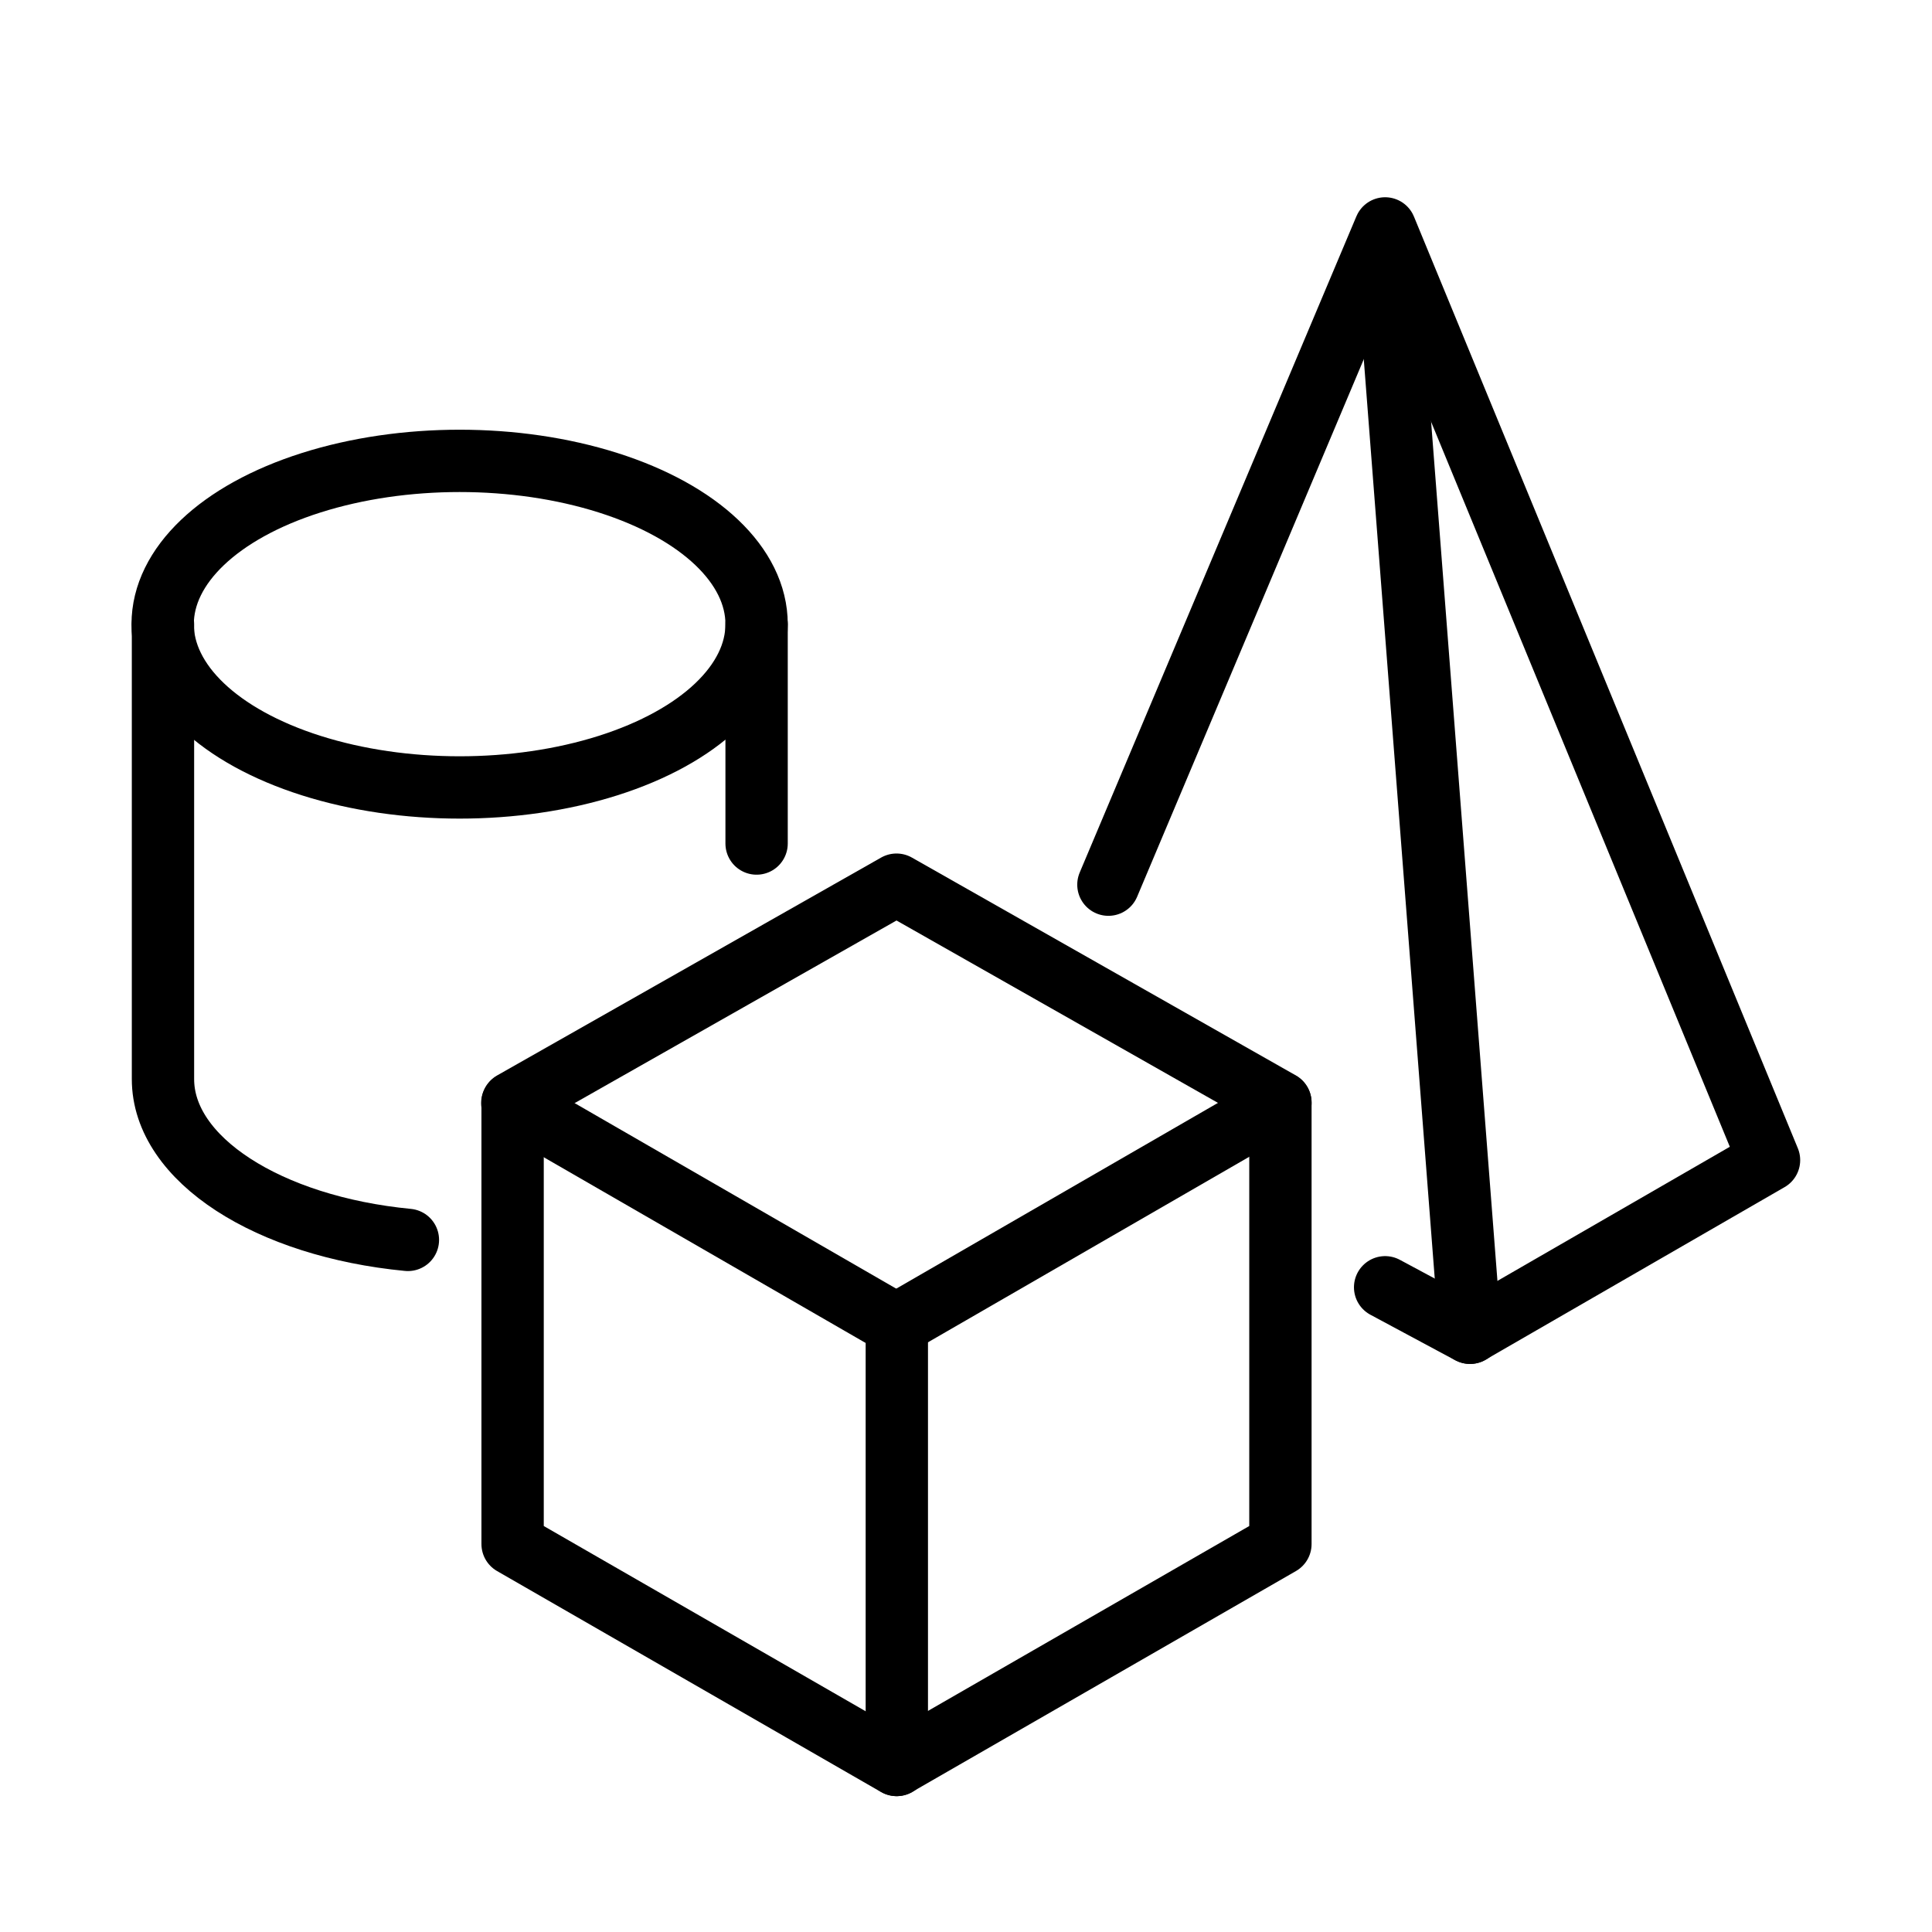 <?xml version="1.0" encoding="utf-8"?>
<svg xmlns="http://www.w3.org/2000/svg" version="1.1" viewBox="0 0 62 62">
  <defs>
    <style>
      .cls-1 {
        fill: none;
        stroke-linecap: round;
        stroke-linejoin: round;
        stroke-width: 2px;
      }

      .cls-1, .cls-2 {
        stroke: #000;
      }

      .cls-2 {
        fill-rule: evenodd;
        stroke-miterlimit: 10;
        stroke-width: .75px;
      }
    </style>
  </defs>
  
  <g>
    <g id="Layer_1">
      <g>
        <path class="cls-1" d="M-141.29,31.19v13.94c0,1.09.88,1.97,1.97,1.97h20.64c1.09,0,1.97-.88,1.97-1.97v-5.73"/>
        <path class="cls-1" d="M-116.71,35.3v-14.16c0-.55-.22-1.08-.61-1.47l-5.03-5.03c-.39-.39-.92-.61-1.47-.61h-15.5c-1.09,0-1.97.88-1.97,1.97v11.19"/>
        <path class="cls-1" d="M-116.9,20.28h-4.68c-.76,0-1.38-.62-1.38-1.38v-1.66"/>
        <path class="cls-1" d="M-121.75,28.93l-7.79,7.79c-.58.58-1.52.58-2.1,0l-3.87-3.87,2.12-2.12,2.8,2.8h0l6.72-6.72,2.12,2.12Z"/>
        <g>
          <g>
            <circle class="cls-1" cx="-151.41" cy="45.49" r="2.49"/>
            <circle class="cls-1" cx="-155.56" cy="31.19" r="2.49"/>
            <circle class="cls-1" cx="-151.41" cy="16.89" r="2.49" transform="translate(-109.08 -129.46) rotate(-67.5)"/>
            <line class="cls-1" x1="-150.17" y1="31.19" x2="-139.25" y2="31.19"/>
            <path class="cls-1" d="M-147.58,41.26l.85-.85c.65-.65,1.52-1.01,2.43-1.01h.16"/>
            <path class="cls-1" d="M-147.58,21.12l.85.85c.65.65,1.52,1.01,2.43,1.01h3.01"/>
          </g>
          <g>
            <circle class="cls-1" cx="-106.59" cy="45.49" r="2.49"/>
            <circle class="cls-1" cx="-102.44" cy="31.19" r="2.49" transform="translate(-6.32 -16.01) rotate(-9.22)"/>
            <circle class="cls-1" cx="-106.59" cy="16.89" r="2.49"/>
            <line class="cls-1" x1="-107.82" y1="31.19" x2="-116.71" y2="31.19"/>
            <path class="cls-1" d="M-110.42,41.26l-.85-.85c-.65-.65-1.52-1.01-2.43-1.01h-7.11"/>
            <path class="cls-1" d="M-110.42,21.12l-.85.85c-.65.65-1.52,1.01-2.43,1.01h-.38"/>
          </g>
        </g>
      </g>
      <g>
        <path class="cls-2" d="M-26.02,47.37h-3.75v-6.94c0-.11-.03-.22-.1-.31l-3.92-5.3c1.07-.97,1.74-2.37,1.74-3.92,0-2.74-2.09-5-4.76-5.27v-5.15c0-.29-.24-.53-.53-.53h-13.57v-4.5h-1.06v4.5h-13.57c-.29,0-.53.24-.53.53v5.15c-2.67.27-4.76,2.53-4.76,5.27,0,1.55.67,2.95,1.74,3.92l-3.92,5.3c-.07.09-.1.2-.1.31v6.94h-3.75c-.29,0-.53.24-.53.53v8.56c0,.29.24.53.53.53h8.56c.29,0,.53-.24.53-.53v-8.56c0-.29-.24-.53-.53-.53h-3.75v-6.76l3.82-5.16c.79.47,1.72.74,2.7.74,2.92,0,5.29-2.37,5.29-5.29,0-2.74-2.09-5-4.76-5.27v-4.62h13.04v4.62c-2.67.27-4.76,2.53-4.76,5.27s2.09,5,4.76,5.27v3.74h-6.52c-.29,0-.53.24-.53.53v6.94h-3.75c-.29,0-.53.24-.53.53v8.56c0,.29.24.53.53.53h8.56c.29,0,.53-.24.53-.53v-8.56c0-.29-.24-.53-.53-.53h-3.75v-6.41h13.03v6.41h-3.75c-.29,0-.53.24-.53.53v8.56c0,.29.24.53.53.53h8.56c.29,0,.53-.24.53-.53v-8.56c0-.29-.24-.53-.53-.53h-3.75v-6.94c0-.29-.24-.53-.53-.53h-6.52v-3.74c2.67-.27,4.76-2.53,4.76-5.27s-2.09-5-4.76-5.27v-4.62h13.04v4.62c-2.67.27-4.76,2.53-4.76,5.27,0,2.92,2.38,5.29,5.29,5.29.99,0,1.91-.27,2.7-.74l3.82,5.16v6.76h-3.75c-.29,0-.53.24-.53.53v8.56c0,.29.24.53.53.53h8.56c.29,0,.53-.24.53-.53v-8.56c0-.29-.24-.53-.53-.53h0ZM-68.84,55.93h-7.5v-7.5h7.5v7.5h0ZM-61.31,30.89c0,2.33-1.9,4.23-4.23,4.23s-4.23-1.9-4.23-4.23,1.9-4.23,4.23-4.23,4.23,1.9,4.23,4.23h0ZM-54.75,55.93h-7.5v-7.5h7.5v7.5h0ZM-40.65,55.93h-7.5v-7.5h7.5v7.5h0ZM-47.21,30.89c0,2.33-1.9,4.23-4.23,4.23s-4.23-1.9-4.23-4.23,1.9-4.23,4.23-4.23,4.23,1.9,4.23,4.23h0ZM-41.58,30.89c0-2.33,1.9-4.23,4.23-4.23s4.23,1.9,4.23,4.23-1.9,4.23-4.23,4.23-4.23-1.9-4.23-4.23h0ZM-26.55,55.93h-7.5v-7.5h7.5v7.5Z"/>
        <path class="cls-2" d="M-50.92,15.99h4.43c.29,0,.53-.24.53-.53V5.54c0-.29-.24-.53-.53-.53h-9.91c-.29,0-.53.24-.53.53v9.91c0,.29.24.53.53.53h5.49ZM-55.87,6.07h8.85v8.85h-8.85V6.07Z"/>
      </g>
      <g>
        <polyline class="cls-1" points="35.57 28.39 44.45 7.33 56.77 37.23 47.17 42.77 44.45 41.31"/>
        <line class="cls-1" x1="44.45" y1="7.41" x2="47.18" y2="42.77"/>
        <ellipse class="cls-1" cx="14.75" cy="20.03" rx="9.53" ry="5.24"/>
        <path class="cls-1" d="M13.09,39.79c-4.47-.43-7.86-2.58-7.86-5.16v-14.6"/>
        <line class="cls-1" x1="24.28" y1="20.03" x2="24.28" y2="27.07"/>
        <polygon class="cls-1" points="41.09 35.38 41.09 49.55 28.77 56.64 16.45 49.55 16.45 35.38 28.77 28.39 41.09 35.38"/>
        <line class="cls-1" x1="28.76" y1="42.51" x2="41.09" y2="35.39"/>
        <line class="cls-1" x1="28.78" y1="42.52" x2="16.44" y2="35.4"/>
        <line class="cls-1" x1="28.78" y1="42.5" x2="28.78" y2="56.64"/>
      </g>
      <g>
        <path class="cls-1" d="M-80.05,125.23v-5.49c0-1.52-1.23-2.74-2.74-2.74h-.56c-1.16,0-2.18-.74-2.58-1.83-.18-.49-.39-.98-.6-1.46-.49-1.06-.29-2.3.53-3.12l.4-.4c1.07-1.07,1.07-2.81,0-3.88l-3.88-3.88c-1.07-1.07-2.81-1.07-3.88,0l-.4.4c-.82.82-2.06,1.02-3.12.53-.48-.22-.96-.42-1.46-.6-1.09-.4-1.83-1.42-1.83-2.58v-.56c0-1.52-1.23-2.74-2.74-2.74h-5.49c-1.52,0-2.74,1.23-2.74,2.74v.56c0,1.16-.74,2.18-1.83,2.58-.49.18-.98.39-1.46.6-1.06.49-2.3.29-3.12-.53l-.4-.4c-1.07-1.07-2.81-1.07-3.88,0l-3.88,3.88c-1.07,1.07-1.07,2.81,0,3.88l.4.4c.82.82,1.02,2.06.53,3.12-.22.48-.42.96-.6,1.46-.4,1.09-1.42,1.83-2.58,1.83h-.56c-1.52,0-2.74,1.23-2.74,2.74v5.49c0,1.52,1.23,2.74,2.74,2.74h.56c1.16,0,2.18.74,2.58,1.83.18.49.39.98.6,1.46.49,1.06.29,2.3-.53,3.12l-.4.4c-1.07,1.07-1.07,2.81,0,3.88l3.88,3.88c1.07,1.07,2.81,1.07,3.88,0l.4-.4c.82-.82,2.06-1.02,3.12-.53.48.22.96.42,1.46.6,1.09.4,1.83,1.42,1.83,2.58v.56c0,1.52,1.23,2.74,2.74,2.74h5.49c1.52,0,2.74-1.23,2.74-2.74v-.56c0-1.16.74-2.18,1.83-2.58.49-.18.98-.39,1.46-.6,1.06-.49,2.3-.29,3.12.53l.4.4c1.07,1.07,2.81,1.07,3.88,0l3.88-3.88c1.07-1.07,1.07-2.81,0-3.88l-.4-.4c-.82-.82-1.02-2.06-.53-3.12.22-.48.42-.96.6-1.46.4-1.09,1.42-1.83,2.58-1.83h.56c1.52,0,2.74-1.23,2.74-2.74Z"/>
        <g>
          <circle class="cls-1" cx="-105.66" cy="122.48" r="12.8"/>
          <polyline class="cls-1" points="-110.78 122.48 -107.37 125.9 -100.54 119.07"/>
        </g>
      </g>
      <g id="_x31_">
        <path d="M38.94,114.54c-.36.3-.79.53-1.24.67-.29.09-.45.4-.36.69.07.23.28.39.53.39.06,0,.11,0,.17-.03.59-.19,1.15-.49,1.62-.88.47-.39.87-.88,1.16-1.42.04-.06.06-.12.08-.17.01-.03.02-.05.04-.07,0-.01.01-.03.02-.04.03-.06.06-.15.1-.24.23-.58.34-1.21.33-1.82-.01-.61-.14-1.21-.38-1.78,0-.01-.01-.03-.02-.04-.01-.03-.03-.06-.04-.09-.02-.05-.04-.09-.07-.14v-.02s-.04-.05-.05-.08c-.02-.05-.05-.1-.09-.16h0c-.31-.54-.72-1.01-1.21-1.38-.49-.37-1.06-.66-1.66-.82l-.11-.03s-.03,0-.04-.01l-.12-.03c-.07-.02-.13-.03-.19-.04-.02,0-.04,0-.07-.01h-.02c-.61-.09-1.23-.06-1.83.09-.6.15-1.18.42-1.67.78l-.09.07s-.02.02-.03.03l-.1.08c-.05.04-.1.08-.14.12-.02.02-.04.03-.06.05,0,0-.01.01-.02.02-.44.42-.81.93-1.07,1.49-.15.33-.27.68-.34,1.05-.03.14,0,.29.08.42.08.12.21.21.35.24.14.03.29,0,.42-.08.12-.08.21-.21.24-.35.06-.28.15-.55.26-.81.19-.42.48-.82.81-1.13,0,0,0,0,0,0,.03-.02.05-.04.07-.07.03-.03.06-.05.07-.06l.12-.09h0s0,0,0,0h0s.08-.06.08-.06c.38-.28.83-.49,1.29-.6.46-.11.93-.14,1.4-.07.03,0,.05,0,.08.01.05,0,.09.01.12.02l.13.03h0s.01,0,.01,0h0s0,0,0,0h0s.1.03.1.03c.46.12.9.34,1.27.63.38.29.69.64.93,1.05l.02.03-.02.03.03-.02s.02.05.04.07c.02.03.04.07.05.1.01.03.03.05.04.08.02.04.03.08.05.11h0s0,0,0,0h0s0,0,0,0c0,0,0,0,0,0,.19.44.29.9.29,1.37,0,.47-.08.95-.25,1.39-.03.07-.06.14-.08.2,0,0,0,0,0,0,0,0,0,0,0,0-.01.03-.03.06-.04.08-.01.03-.03.06-.04.08h-.04s.03,0,.03,0v.03c-.24.42-.54.79-.91,1.09Z"/>
        <path d="M26.89,108.83c-.06.21,0,.44.17.58.28.23.54.44.81.63.17.12.34.23.51.34.11.07.23.15.36.22h.02s0,.04,0,.04c-.01.07-.02.15-.03.22-.03.3.19.58.49.61.3.03.58-.19.61-.49.01-.12.03-.23.05-.33.06-.36-.11-.73-.43-.91-.17-.1-.33-.19-.47-.29-.15-.1-.31-.21-.46-.32-.15-.1-.29-.21-.43-.33l-.02-.02v-.02c.1-.27.21-.55.33-.81.12-.25.25-.51.4-.77v-.02s.04,0,.04,0c.18.04.36.08.54.12.34.08.7.19,1.06.32.34.12.73.01.96-.27.33-.4.73-.77,1.18-1.1.23-.17.48-.32.69-.45.31-.18.48-.53.43-.89-.05-.36-.09-.73-.11-1.1,0-.18-.01-.36-.01-.55v-.03s.02,0,.02,0c.55-.2,1.12-.34,1.68-.42h.03s.01.02.01.02c.08.16.17.33.24.49.15.32.29.66.41,1.02.12.34.44.58.81.59.52.01,1.05.09,1.6.24h.02c.07.02.15.05.23.07.05.02.1.03.14.04h.01c.13.05.25.09.36.14.34.14.73.05.97-.22.37-.4.78-.78,1.21-1.13l.02-.02h.02c.48.32.95.67,1.38,1.07l.02.02v.02c-.09.17-.16.33-.24.49-.08.17-.17.33-.26.49-.05.08-.09.16-.14.23-.05.08-.1.16-.15.24-.2.31-.18.71.04,1,.32.43.59.9.81,1.39.02.05.04.1.06.15.03.09.07.16.09.23.02.05.03.09.05.14.03.1.06.17.08.24.1.36.41.62.78.65.38.03.75.07,1.1.13.18.03.36.07.54.11h.03s0,.03,0,.03c.07.57.08,1.15.03,1.74v.03s-.03,0-.03,0c-.54.14-1.09.24-1.62.3-.36.04-.66.3-.75.65-.14.54-.34,1.05-.58,1.5l-.1.19-.12.2c-.04.07-.1.15-.15.24v.02s-.05.06-.07.08c-.2.3-.2.68,0,.98.2.29.39.6.58.94.09.16.17.32.25.48v.02s0,.02,0,.02c-.2.2-.41.4-.64.58-.03.03-.06.05-.1.08-.07.05-.12.1-.18.14l-.31.23-.14.09-.02-.02c-.14-.11-.29-.22-.43-.34-.26-.22-.54-.47-.82-.75-.26-.26-.65-.33-.98-.18-.35.16-.71.28-1.08.38-.14.04-.26.13-.34.25-.08.13-.1.28-.06.42.04.14.13.26.25.34.13.08.28.1.42.06.37-.1.74-.22,1.09-.37h.02s.02,0,.02,0c.26.25.52.49.77.69.27.23.55.44.82.62.18.12.42.13.61.02.17-.1.34-.22.49-.32,0,0,.01,0,.02-.01l.31-.23c.08-.06.15-.12.22-.18h0s.06-.05.08-.08h0c.37-.31.71-.64,1.02-.98.15-.16.19-.4.1-.6-.14-.31-.29-.62-.46-.92-.18-.32-.35-.61-.54-.89v-.02s0-.02,0-.02c.05-.08.11-.16.16-.25h0s0,0,0,0h0s.11-.18.11-.18c0,0,0-.01.01-.02l.11-.2c.26-.48.47-1.02.63-1.58v-.02s.03,0,.03,0c.67-.08,1.35-.22,2.02-.42.21-.06.37-.24.39-.46.12-.95.1-1.9-.05-2.82-.04-.22-.19-.39-.41-.45-.14-.04-.27-.07-.4-.1-.2-.04-.4-.08-.6-.12-.33-.06-.67-.1-1.03-.13h-.02s0-.02,0-.02c-.02-.05-.03-.09-.05-.14v-.02s-.03-.07-.04-.11h0c-.03-.11-.07-.2-.11-.29l.03-.02h0s-.03.01-.03.01h0c-.02-.05-.03-.1-.05-.14v-.02c-.23-.52-.51-1.01-.84-1.47v-.02s0-.02,0-.02c.02-.03.04-.07.06-.11.05-.08.1-.17.15-.26.1-.17.2-.36.29-.54.15-.29.29-.6.42-.94.08-.2.04-.44-.12-.6-.67-.68-1.43-1.26-2.24-1.72-.19-.11-.43-.09-.6.04-.55.41-1.07.87-1.54,1.37l-.02.02h-.02c-.08-.04-.15-.06-.23-.09h-.03s-.02-.02-.03-.02c-.04-.01-.09-.03-.13-.04-.1-.03-.21-.07-.31-.09-.57-.15-1.13-.24-1.68-.27h-.02s0-.02,0-.02c-.12-.34-.25-.66-.39-.96-.09-.18-.18-.37-.27-.56-.06-.12-.13-.23-.2-.36-.11-.19-.32-.3-.54-.28-.92.09-1.84.32-2.74.68-.21.08-.34.28-.35.5,0,.34,0,.68.01,1.03.02.34.05.69.1,1.03v.02s-.02.01-.02.01c-.25.15-.46.29-.64.42-.47.34-.89.73-1.26,1.14l-.02.02h-.02c-.34-.12-.67-.22-.99-.3-.2-.05-.4-.09-.61-.13-.13-.02-.26-.05-.4-.07-.22-.03-.43.06-.55.25-.26.41-.49.83-.68,1.24-.19.43-.36.87-.5,1.32Z"/>
        <path d="M17.56,128.4c.35.76.81,1.44,1.39,2.03h.01c.22.23.42.42.63.58h0c.74.6,1.61,1.06,2.51,1.33.04.01.08.02.13.04.64.18,1.3.27,1.96.27.18,0,.36,0,.54-.02.06,0,.12,0,.18-.02h.01c.05,0,.1-.01.16-.02.08,0,.17-.02.27-.04.16-.03.31-.06.42-.08h.01c.93-.21,1.83-.61,2.59-1.14.77-.54,1.45-1.24,1.96-2.03l.02-.02c.04-.06.08-.13.13-.21.03-.05.05-.09.08-.14,0,0,.01-.02.02-.03.03-.06.07-.14.12-.22.03-.05.05-.1.08-.15.08-.16.15-.32.22-.49.29-.71.46-1.49.51-2.25.01-.18.02-.35.02-.53,0-.76-.13-1.52-.38-2.26,0,0,0-.02,0-.03v-.04s-.05-.09-.07-.14c-.02-.05-.03-.09-.05-.13h0s-.01-.05-.02-.07v-.02s-.03-.05-.04-.08l-.03-.08c-.03-.08-.06-.15-.1-.22v-.03c-.42-.86-.99-1.62-1.69-2.27-.7-.64-1.54-1.14-2.43-1.47l-.19-.07s-.02,0-.03,0l-.21-.06c-.09-.03-.18-.05-.27-.08-.04-.01-.08-.02-.12-.03h-.01c-.55-.13-1.1-.2-1.65-.2-.39,0-.77.03-1.16.09-.23.04-.47.09-.7.15-.7.18-1.36.47-1.97.84l-.17.1s-.02.01-.03.02l-.19.13c-.07.04-.13.09-.2.15-.04.03-.08.06-.12.09h-.02c-.64.52-1.21,1.15-1.65,1.85-.06.1-.12.2-.18.3-.47.82-.77,1.75-.89,2.69h0c-.03.3-.06.59-.05.86h0c0,.96.17,1.9.53,2.8.04.11.09.22.14.33ZM18.12,124.56c.08-.66.29-1.33.59-1.94.02-.04.04-.08.06-.11.03-.06.07-.13.1-.19.02-.04.05-.09.07-.13.03-.06.07-.12.11-.17.33-.51.72-.96,1.18-1.35.05-.05.11-.09.16-.13.05-.03.09-.07.13-.1l.05-.04s.06-.04.07-.05l.2-.14.16-.1c.67-.41,1.45-.7,2.24-.83.34-.06.68-.08,1.03-.08.44,0,.88.06,1.31.16.04.01.09.02.13.03.07.02.14.04.19.05l.22.07.17.06c.75.27,1.45.7,2.04,1.23.59.54,1.06,1.17,1.4,1.9l.03.07s.04.09.05.12c.02.05.05.11.07.17h0c.02.06.04.11.06.16.02.06.05.13.07.19.2.62.31,1.25.31,1.88,0,.15,0,.29-.01.44-.05.78-.26,1.57-.61,2.28l-.03.07s-.03.06-.05.09c-.03.06-.06.11-.08.16-.03.05-.06.1-.09.16-.03.05-.06.1-.07.12l-.04.06c-.43.67-1,1.25-1.64,1.7-.64.45-1.39.77-2.16.95-.23.05-.48.09-.71.11h-.02c-.2.02-.4.03-.6.03-.59,0-1.19-.09-1.75-.26-.14-.04-.28-.09-.42-.14-.2-.07-.39-.16-.58-.26-.39-.2-.76-.44-1.1-.71h-.02c-.14-.12-.29-.26-.47-.44l-.06-.06c-.09-.09-.18-.19-.27-.29-.38-.44-.69-.94-.92-1.47-.03-.07-.06-.14-.09-.21-.25-.61-.39-1.25-.44-1.89-.01-.15-.01-.3-.01-.45v-.02c0-.22.02-.46.05-.71Z"/>
        <path d="M12.45,115.93c-.52.65-.97,1.33-1.35,2-.39.7-.73,1.44-1.01,2.19-.08.21-.03.46.13.62.46.47.9.88,1.34,1.26.23.2.47.39.7.57.12.09.25.19.38.28h.02s0,.04,0,.04c-.07.35-.12.68-.16.96h0c-.1.8-.11,1.6-.05,2.39v.02s-.02.01-.02.01c-.39.21-.78.44-1.19.71-.5.32-1,.68-1.49,1.07-.18.14-.26.38-.21.6.02.1.05.19.07.29.17.67.39,1.35.65,2.01.28.71.65,1.44,1.08,2.16.12.2.34.31.57.29.64-.06,1.24-.15,1.82-.26.24-.05.49-.1.75-.16h.03s.07-.02.1-.03c.15-.04.3-.08.45-.12h.02s.01.01.01.01c.23.28.46.52.65.73h0c.56.57,1.17,1.08,1.83,1.53h.02s0,.04,0,.04c-.08.45-.14.91-.19,1.37-.06.64-.09,1.26-.09,1.83,0,.03,0,.06,0,.08.01.08.04.16.08.23,0,.01.02.02.02.03.04.05.08.09.13.13.03.02.06.04.09.05.48.23,1,.45,1.54.64.24.09.49.16.72.24.2.06.4.11.6.17.6.15,1.19.27,1.77.34.05,0,.1,0,.15,0,.15-.02.29-.09.39-.21.01-.02.03-.03.04-.05.33-.5.64-1.04.93-1.59.22-.43.41-.84.59-1.24v-.02s.03,0,.03,0c.11,0,.2,0,.29-.01l.36-.02.34-.03c.79-.08,1.58-.24,2.33-.48h.02s.02.01.02.01c.08.09.16.18.24.27.24.26.48.51.71.73.28.28.58.54.86.79.17.15.35.29.52.43.18.14.42.17.62.07.37-.17.73-.37,1.07-.56,0,0,.01,0,.02-.01l.49-.3c.13-.08.25-.16.36-.24.05-.03.1-.07.15-.1h0c.68-.48,1.31-1,1.87-1.54.16-.16.22-.4.15-.62-.19-.58-.41-1.15-.66-1.71h0c-.2-.45-.4-.85-.61-1.24v-.02s0-.02,0-.02c.07-.08.12-.16.17-.23l.2-.27s.01-.01.01-.02l.19-.28c.42-.65.79-1.36,1.08-2.12v-.02s.03,0,.03,0c1.05-.05,2.12-.2,3.18-.44.22-.05.4-.23.45-.45.25-1.1.38-2.22.38-3.32,0-.5-.02-1-.07-1.5h0c-.02-.23-.17-.42-.39-.5-.09-.03-.18-.06-.26-.1-.21-.08-.41-.14-.61-.2-.06-.02-.11-.03-.17-.05-.24-.07-.48-.14-.71-.2-.43-.11-.88-.21-1.35-.3h-.02s-.02-.09-.02-.09l.03-.02h0s-.03,0-.03,0c-.02-.06-.03-.12-.04-.18l.03-.02h-.03c-.04-.15-.09-.29-.13-.44h0c-.02-.08-.04-.15-.06-.22,0,0,0-.01,0-.02-.26-.75-.59-1.48-.98-2.16v-.02s.02-.04.02-.04c.09-.12.17-.24.26-.37.17-.25.33-.5.49-.76.3-.49.59-1.02.88-1.62.1-.21.07-.45-.07-.63-1.03-1.29-2.24-2.38-3.57-3.24-.19-.12-.44-.13-.63,0-.34.21-.68.43-1.01.66-.55.38-1.08.8-1.58,1.24l-.02.02-.26-.12s-.02,0-.03-.01c-.07-.03-.13-.05-.19-.08l-.12-.05s-.07-.03-.1-.04c-.08-.03-.16-.06-.23-.09-.67-.24-1.35-.42-2.01-.54-.1-.02-.19-.03-.28-.05h-.02s0-.03,0-.03c-.13-.46-.27-.9-.42-1.31-.1-.28-.22-.57-.33-.86-.11-.27-.24-.54-.38-.84-.1-.2-.31-.34-.53-.34-1.59,0-3.19.25-4.76.76-.22.07-.38.26-.41.49-.08.59-.13,1.21-.15,1.83-.01.46,0,.92,0,1.38v.02s-.02.01-.02.01c-.33.17-.61.32-.86.48-.53.32-1.03.69-1.49,1.08-.14.12-.28.24-.41.36l-.02.02h-.02c-.16-.08-.32-.14-.51-.22-.27-.1-.53-.2-.77-.28-.2-.07-.41-.13-.62-.19h-.04c-.07-.03-.15-.06-.22-.08-.16-.05-.34-.09-.53-.14-.12-.03-.24-.06-.37-.09-.22-.05-.46.03-.6.21ZM13.14,116.99v-.02s.04,0,.04,0c.15.04.3.08.44.12.28.08.56.16.83.25.51.17,1.04.38,1.57.61.23.1.5.05.67-.13.57-.58,1.24-1.11,1.99-1.57.13-.08.28-.17.44-.25.25-.14.5-.26.69-.35.14-.06.24-.18.3-.31.03-.08.05-.17.04-.26-.03-.48-.04-.98-.04-1.47,0-.07,0-.14,0-.21,0-.11,0-.22.01-.33.02-.33.04-.66.08-.98v-.02s.03,0,.03,0c1.19-.36,2.4-.55,3.6-.58h.02s0,.02,0,.02c.07.14.13.28.19.42.11.27.22.54.31.8.18.5.35,1.04.5,1.61.02.07.05.14.1.2.1.14.25.22.42.24.4.04.81.11,1.22.21.05.01.1.02.15.04.36.09.72.2,1.08.33h.02c.12.05.24.1.38.15l.26.11.12.05c.12.06.26.12.4.19.03.02.06.03.1.04.05.02.11.02.16.03.13,0,.27-.04.38-.13.01,0,.02-.02.04-.03.28-.25.56-.5.85-.73.49-.39,1-.76,1.53-1.1h.02s.02,0,.02,0c.55.38,1.09.81,1.59,1.28.39.36.76.76,1.11,1.17l.02.02v.02c-.22.42-.43.79-.65,1.15-.15.24-.3.48-.46.71-.08.12-.16.23-.24.34-.04.06-.08.12-.13.17-.04.06-.08.11-.13.17-.05.07-.09.16-.11.25,0,.04-.01.09-.01.13,0,.11.03.21.09.3.33.53.62,1.1.86,1.68.08.19.15.39.22.59.02.08.05.15.07.22.04.14.08.26.11.39.02.07.03.13.05.2.04.15.07.28.1.41,0,.02,0,.03.01.05.06.23.25.4.49.44.09.01.18.03.27.04.13.02.26.05.39.07.31.06.62.13.91.21l.07.02c.27.07.55.15.83.24.15.05.29.09.44.15h.02s0,.03,0,.03c.08,1.12.01,2.26-.19,3.4-.01.08-.03.16-.05.24v.02s-.03,0-.03,0c-1,.2-2.01.32-2.98.34-.25,0-.47.17-.55.4-.29.82-.66,1.59-1.11,2.27l-.18.27-.2.27c-.08.12-.18.24-.28.36l-.03.04s-.06.07-.08.1c-.15.19-.17.45-.05.67.07.12.13.23.2.35.19.36.38.74.57,1.15.18.4.34.81.49,1.23v.02s0,.02,0,.02c-.44.4-.92.78-1.43,1.14-.05.04-.1.07-.16.11-.1.07-.2.14-.3.2l-.48.3c-.21.11-.42.23-.63.34h-.02s-.02,0-.02,0c-.32-.27-.65-.57-.98-.89-.38-.36-.76-.78-1.14-1.24-.16-.19-.42-.26-.66-.18-.79.28-1.62.47-2.46.55l-.32.03-.34.02c-.13,0-.26,0-.41,0-.08,0-.16,0-.23,0-.24,0-.46.15-.55.38-.2.5-.43,1-.7,1.53-.05.1-.1.2-.16.29-.16.29-.33.58-.5.85v.02s-.04,0-.04,0c-.36-.06-.74-.13-1.11-.23-.22-.05-.45-.12-.67-.18-.6-.18-1.17-.39-1.71-.63h-.02s0-.03,0-.03c0-.12,0-.24.01-.36.01-.31.04-.64.07-.95.06-.56.14-1.12.25-1.67.05-.24-.06-.49-.27-.62-.72-.45-1.38-.98-1.97-1.58-.26-.28-.57-.61-.83-.97-.06-.08-.14-.15-.24-.19-.13-.06-.28-.07-.41-.02-.27.08-.54.16-.81.22-.27.07-.55.13-.83.18-.42.08-.85.15-1.3.2h-.02s-.01-.02-.01-.02c-.08-.14-.15-.28-.23-.42-.22-.41-.41-.83-.57-1.23-.2-.5-.37-1-.51-1.51-.02-.07-.04-.15-.06-.22v-.02s.01-.01.01-.01c.36-.27.72-.53,1.08-.76.51-.33.98-.6,1.46-.85.22-.11.35-.35.32-.6-.09-.84-.09-1.69,0-2.52.06-.4.13-.83.24-1.25.06-.24-.03-.5-.24-.64-.24-.17-.47-.34-.68-.49-.22-.17-.44-.35-.66-.53-.32-.27-.64-.57-.97-.89l-.02-.02v-.02c.12-.28.25-.56.38-.84.05-.1.1-.2.15-.3.04-.07.07-.14.11-.21.05-.1.11-.2.16-.3.08-.15.18-.31.28-.48.17-.27.35-.54.54-.81.06-.08.12-.16.18-.24Z"/>
        <path d="M46.64,107.36h6.15c.28,0,.51-.23.51-.51v-3.05l4.72,3.32-5.37,3.86c-.23.16-.28.49-.12.72.1.13.25.21.42.21.11,0,.21-.03.3-.1l5.96-4.28c.13-.1.21-.25.21-.42,0-.17-.08-.32-.22-.42l-6.12-4.3c-.16-.11-.36-.12-.53-.04-.17.09-.28.26-.28.45v3.52h-5.64c-.28,0-.51.23-.51.51s.23.51.51.51Z"/>
        <path d="M41.05,148.34c-.23.16-.28.49-.12.72.1.13.25.21.42.21.11,0,.21-.03.3-.1l5.96-4.28c.13-.1.21-.25.21-.42,0-.17-.08-.32-.22-.42l-6.12-4.3c-.16-.11-.36-.12-.53-.04-.17.09-.28.26-.28.45v3.52h-18.6c-.28,0-.51.23-.51.51s.23.51.51.51h19.11c.28,0,.51-.23.51-.51v-3.05l4.72,3.32-.04.03-5.33,3.83Z"/>
        <path d="M13.91,143.69c-.28,0-.51.23-.51.51s.23.51.51.51h3.65c.28,0,.51-.23.51-.51s-.23-.51-.51-.51h-3.65Z"/>
        <path d="M14.29,100.76h6.93c.28,0,.51-.23.51-.51v-3.05l4.72,3.32-5.37,3.86c-.23.16-.28.49-.12.72.1.13.25.21.42.21h0c.11,0,.21-.03.3-.1l5.96-4.28c.13-.1.21-.25.21-.42,0-.17-.08-.32-.22-.42l-6.12-4.3c-.16-.11-.36-.12-.53-.04-.17.09-.28.26-.28.45v3.52h-6.42c-.28,0-.51.23-.51.51s.23.51.51.51Z"/>
        <path d="M7.44,100.76h2.69c.28,0,.51-.23.51-.51s-.23-.51-.51-.51h-2.69c-.28,0-.51.23-.51.51s.23.51.51.51Z"/>
        <path d="M51.9,136.79c-.11.08-.18.2-.21.33-.02.14,0,.27.09.38.1.13.25.21.42.21.11,0,.21-.03.3-.1l5.96-4.28c.13-.1.21-.25.21-.42,0-.17-.08-.32-.22-.42l-6.12-4.3c-.16-.11-.36-.12-.53-.04-.17.09-.28.26-.28.45v3.52h-7.5c-.28,0-.51.23-.51.51s.23.51.51.51h8.01c.28,0,.51-.23.51-.51v-3.05l4.72,3.32-.04.03-5.33,3.83Z"/>
        <path d="M41.14,133.18c.28,0,.51-.23.51-.51s-.23-.51-.51-.51h-2.18c-.28,0-.51.23-.51.51s.23.51.51.51h2.18Z"/>
        <path d="M4.93,134.56c0,.28.23.51.51.51h2.24c.28,0,.51-.23.51-.51s-.23-.51-.51-.51h-2.24c-.28,0-.51.23-.51.51Z"/>
        <path d="M8.24,110.41c0,.28.23.51.51.51h3.75c.28,0,.51-.23.51-.51s-.23-.51-.51-.51h-3.75c-.28,0-.51.23-.51.51Z"/>
        <path d="M4.65,122.8c.28,0,.51-.23.51-.51s-.23-.51-.51-.51H1.93c-.28,0-.51.23-.51.51s.23.51.51.51h2.72Z"/>
        <path d="M45.49,124.1c.28,0,.51-.23.51-.51s-.23-.51-.51-.51h-2.93c-.28,0-.51.23-.51.51s.23.51.51.51h2.93Z"/>
        <path d="M52.45,119.59c.28,0,.51-.23.51-.51s-.23-.51-.51-.51h-2.24c-.28,0-.51.23-.51.51s.23.51.51.51h2.24Z"/>
      </g>
      <g id="_x31_-2" data-name="_x31_">
        <path d="M38.94,114.54c-.36.3-.79.53-1.24.67-.29.09-.45.4-.36.69.07.23.28.39.53.39.06,0,.11,0,.17-.03.59-.19,1.15-.49,1.62-.88.47-.39.87-.88,1.16-1.42.04-.06.06-.12.08-.17.01-.03.02-.05.04-.07,0-.01.01-.03.02-.04.03-.06.06-.15.1-.24.23-.58.34-1.21.33-1.82-.01-.61-.14-1.21-.38-1.78,0-.01-.01-.03-.02-.04-.01-.03-.03-.06-.04-.09-.02-.05-.04-.09-.07-.14v-.02s-.04-.05-.05-.08c-.02-.05-.05-.1-.09-.16h0c-.31-.54-.72-1.01-1.21-1.38-.49-.37-1.06-.66-1.66-.82l-.11-.03s-.03,0-.04-.01l-.12-.03c-.07-.02-.13-.03-.19-.04-.02,0-.04,0-.07-.01h-.02c-.61-.09-1.23-.06-1.83.09-.6.15-1.18.42-1.67.78l-.09.07s-.02.02-.03.03l-.1.08c-.05.04-.1.08-.14.12-.02.02-.04.03-.06.05,0,0-.01.01-.02.02-.44.42-.81.93-1.07,1.49-.15.33-.27.68-.34,1.05-.03.14,0,.29.08.42.08.12.21.21.35.24.14.03.29,0,.42-.08.12-.08.21-.21.24-.35.06-.28.15-.55.26-.81.19-.42.48-.82.81-1.13,0,0,0,0,0,0,.03-.02.05-.04.07-.07.03-.03.06-.05.07-.06l.12-.09h0s0,0,0,0h0s.08-.06.08-.06c.38-.28.83-.49,1.29-.6.46-.11.93-.14,1.4-.07.03,0,.05,0,.08.01.05,0,.09.01.12.02l.13.03h0s.01,0,.01,0h0s0,0,0,0h0s.1.03.1.03c.46.12.9.34,1.27.63.38.29.69.64.93,1.05l.02.03-.02.03.03-.02s.02.05.04.07c.02.03.04.07.05.1.01.03.03.05.04.08.02.04.03.08.05.11h0s0,0,0,0h0s0,0,0,0c0,0,0,0,0,0,.19.44.29.9.29,1.37,0,.47-.08.95-.25,1.39-.03.07-.06.14-.08.2,0,0,0,0,0,0,0,0,0,0,0,0-.01.03-.03.06-.04.08-.01.03-.03.06-.04.08h-.04s.03,0,.03,0v.03c-.24.42-.54.79-.91,1.09Z"/>
        <path d="M26.89,108.83c-.06.21,0,.44.17.58.28.23.54.44.81.63.17.12.34.23.51.34.11.07.23.15.36.22h.02s0,.04,0,.04c-.01.07-.02.15-.03.22-.03.3.19.58.49.61.3.03.58-.19.61-.49.01-.12.03-.23.05-.33.06-.36-.11-.73-.43-.91-.17-.1-.33-.19-.47-.29-.15-.1-.31-.21-.46-.32-.15-.1-.29-.21-.43-.33l-.02-.02v-.02c.1-.27.21-.55.33-.81.12-.25.25-.51.4-.77v-.02s.04,0,.04,0c.18.04.36.08.54.12.34.08.7.19,1.06.32.34.12.73.01.96-.27.33-.4.73-.77,1.18-1.1.23-.17.48-.32.69-.45.31-.18.48-.53.43-.89-.05-.36-.09-.73-.11-1.1,0-.18-.01-.36-.01-.55v-.03s.02,0,.02,0c.55-.2,1.12-.34,1.68-.42h.03s.01.02.01.02c.08.16.17.33.24.49.15.32.29.66.41,1.02.12.34.44.58.81.59.52.01,1.05.09,1.6.24h.02c.07.02.15.05.23.07.05.02.1.03.14.04h.01c.13.05.25.09.36.14.34.14.73.05.97-.22.37-.4.78-.78,1.21-1.13l.02-.02h.02c.48.32.95.67,1.38,1.07l.02.02v.02c-.09.17-.16.33-.24.49-.08.17-.17.33-.26.49-.05.08-.09.16-.14.23-.05.08-.1.16-.15.24-.2.31-.18.71.04,1,.32.43.59.9.81,1.39.02.05.04.1.06.15.03.09.07.16.09.23.02.05.03.09.05.14.03.1.06.17.08.24.1.36.41.62.78.65.38.03.75.07,1.1.13.18.03.36.07.54.11h.03s0,.03,0,.03c.07.57.08,1.15.03,1.74v.03s-.03,0-.03,0c-.54.14-1.09.24-1.62.3-.36.04-.66.3-.75.65-.14.54-.34,1.05-.58,1.5l-.1.19-.12.2c-.04.07-.1.15-.15.24v.02s-.05.06-.07.08c-.2.3-.2.68,0,.98.2.29.39.6.58.94.09.16.17.32.25.48v.02s0,.02,0,.02c-.2.2-.41.4-.64.58-.03.03-.06.05-.1.08-.07.05-.12.1-.18.14l-.31.23-.14.09-.02-.02c-.14-.11-.29-.22-.43-.34-.26-.22-.54-.47-.82-.75-.26-.26-.65-.33-.98-.18-.35.16-.71.28-1.08.38-.14.04-.26.13-.34.25-.08.13-.1.28-.06.42.04.14.13.26.25.34.13.08.28.1.42.06.37-.1.74-.22,1.09-.37h.02s.02,0,.02,0c.26.25.52.49.77.69.27.23.55.44.82.62.18.12.42.13.61.02.17-.1.34-.22.49-.32,0,0,.01,0,.02-.01l.31-.23c.08-.06.15-.12.22-.18h0s.06-.05.08-.08h0c.37-.31.71-.64,1.02-.98.15-.16.19-.4.1-.6-.14-.31-.29-.62-.46-.92-.18-.32-.35-.61-.54-.89v-.02s0-.02,0-.02c.05-.08.11-.16.16-.25h0s0,0,0,0h0s.11-.18.11-.18c0,0,0-.01.01-.02l.11-.2c.26-.48.47-1.02.63-1.58v-.02s.03,0,.03,0c.67-.08,1.35-.22,2.02-.42.21-.06.37-.24.39-.46.12-.95.1-1.9-.05-2.82-.04-.22-.19-.39-.41-.45-.14-.04-.27-.07-.4-.1-.2-.04-.4-.08-.6-.12-.33-.06-.67-.1-1.03-.13h-.02s0-.02,0-.02c-.02-.05-.03-.09-.05-.14v-.02s-.03-.07-.04-.11h0c-.03-.11-.07-.2-.11-.29l.03-.02h0s-.03.01-.03.01h0c-.02-.05-.03-.1-.05-.14v-.02c-.23-.52-.51-1.01-.84-1.47v-.02s0-.02,0-.02c.02-.03.04-.07.06-.11.05-.08.1-.17.15-.26.1-.17.2-.36.29-.54.15-.29.29-.6.42-.94.08-.2.04-.44-.12-.6-.67-.68-1.43-1.26-2.24-1.72-.19-.11-.43-.09-.6.04-.55.41-1.07.87-1.54,1.37l-.02.02h-.02c-.08-.04-.15-.06-.23-.09h-.03s-.02-.02-.03-.02c-.04-.01-.09-.03-.13-.04-.1-.03-.21-.07-.31-.09-.57-.15-1.13-.24-1.68-.27h-.02s0-.02,0-.02c-.12-.34-.25-.66-.39-.96-.09-.18-.18-.37-.27-.56-.06-.12-.13-.23-.2-.36-.11-.19-.32-.3-.54-.28-.92.09-1.84.32-2.74.68-.21.08-.34.28-.35.5,0,.34,0,.68.01,1.03.02.34.05.69.1,1.03v.02s-.02.01-.02.01c-.25.15-.46.29-.64.42-.47.34-.89.73-1.26,1.14l-.02.02h-.02c-.34-.12-.67-.22-.99-.3-.2-.05-.4-.09-.61-.13-.13-.02-.26-.05-.4-.07-.22-.03-.43.06-.55.25-.26.41-.49.83-.68,1.24-.19.43-.36.87-.5,1.32Z"/>
        <path d="M17.56,128.4c.35.76.81,1.44,1.39,2.03h.01c.22.23.42.42.63.58h0c.74.6,1.61,1.06,2.51,1.33.04.01.08.02.13.04.64.18,1.3.27,1.96.27.18,0,.36,0,.54-.02.06,0,.12,0,.18-.02h.01c.05,0,.1-.01.16-.02.08,0,.17-.02.27-.04.16-.03.31-.06.42-.08h.01c.93-.21,1.83-.61,2.59-1.14.77-.54,1.45-1.24,1.96-2.03l.02-.02c.04-.06.08-.13.13-.21.03-.05.05-.09.08-.14,0,0,.01-.02.02-.03.03-.06.07-.14.12-.22.03-.05.05-.1.08-.15.08-.16.15-.32.22-.49.29-.71.46-1.49.51-2.25.01-.18.02-.35.02-.53,0-.76-.13-1.52-.38-2.26,0,0,0-.02,0-.03v-.04s-.05-.09-.07-.14c-.02-.05-.03-.09-.05-.13h0s-.01-.05-.02-.07v-.02s-.03-.05-.04-.08l-.03-.08c-.03-.08-.06-.15-.1-.22v-.03c-.42-.86-.99-1.62-1.69-2.27-.7-.64-1.54-1.14-2.43-1.47l-.19-.07s-.02,0-.03,0l-.21-.06c-.09-.03-.18-.05-.27-.08-.04-.01-.08-.02-.12-.03h-.01c-.55-.13-1.1-.2-1.65-.2-.39,0-.77.03-1.16.09-.23.04-.47.09-.7.15-.7.18-1.36.47-1.97.84l-.17.1s-.02.01-.03.02l-.19.13c-.07.04-.13.09-.2.15-.04.03-.08.06-.12.09h-.02c-.64.52-1.21,1.15-1.65,1.85-.06.1-.12.2-.18.3-.47.82-.77,1.75-.89,2.69h0c-.03.3-.06.59-.05.86h0c0,.96.17,1.9.53,2.8.04.11.09.22.14.33ZM18.12,124.56c.08-.66.29-1.33.59-1.94.02-.04.04-.08.06-.11.03-.06.07-.13.1-.19.02-.04.05-.09.07-.13.03-.06.07-.12.11-.17.33-.51.72-.96,1.18-1.35.05-.05.11-.09.16-.13.05-.03.09-.07.13-.1l.05-.04s.06-.04.07-.05l.2-.14.16-.1c.67-.41,1.45-.7,2.24-.83.34-.06.68-.08,1.03-.08.44,0,.88.06,1.31.16.04.01.09.02.13.03.07.02.14.04.19.05l.22.07.17.06c.75.27,1.45.7,2.04,1.23.59.54,1.06,1.17,1.4,1.9l.03.07s.04.09.05.12c.02.05.05.11.07.17h0c.02.06.04.11.06.16.02.06.05.13.07.19.2.62.31,1.25.31,1.88,0,.15,0,.29-.01.44-.05.78-.26,1.57-.61,2.28l-.03.07s-.03.06-.05.09c-.03.06-.06.11-.08.16-.03.05-.06.1-.09.16-.03.05-.06.1-.07.12l-.04.06c-.43.67-1,1.25-1.64,1.7-.64.45-1.39.77-2.16.95-.23.05-.48.09-.71.11h-.02c-.2.02-.4.03-.6.03-.59,0-1.19-.09-1.75-.26-.14-.04-.28-.09-.42-.14-.2-.07-.39-.16-.58-.26-.39-.2-.76-.44-1.1-.71h-.02c-.14-.12-.29-.26-.47-.44l-.06-.06c-.09-.09-.18-.19-.27-.29-.38-.44-.69-.94-.92-1.47-.03-.07-.06-.14-.09-.21-.25-.61-.39-1.25-.44-1.89-.01-.15-.01-.3-.01-.45v-.02c0-.22.02-.46.05-.71Z"/>
        <path d="M12.45,115.93c-.52.65-.97,1.33-1.35,2-.39.7-.73,1.44-1.01,2.19-.08.21-.03.46.13.62.46.47.9.88,1.34,1.26.23.2.47.39.7.57.12.09.25.19.38.28h.02s0,.04,0,.04c-.07.35-.12.68-.16.96h0c-.1.8-.11,1.6-.05,2.39v.02s-.02.01-.02.01c-.39.21-.78.44-1.19.71-.5.32-1,.68-1.49,1.07-.18.14-.26.38-.21.6.02.1.05.19.07.29.17.67.39,1.35.65,2.01.28.71.65,1.44,1.08,2.16.12.2.34.31.57.29.64-.06,1.24-.15,1.82-.26.24-.05.49-.1.75-.16h.03s.07-.02.1-.03c.15-.04.3-.08.45-.12h.02s.01.01.01.01c.23.28.46.52.65.73h0c.56.57,1.17,1.08,1.83,1.53h.02s0,.04,0,.04c-.08.45-.14.91-.19,1.37-.06.64-.09,1.26-.09,1.83,0,.03,0,.06,0,.08.01.08.04.16.08.23,0,.01.02.02.02.03.04.05.08.09.13.13.03.02.06.04.09.05.48.23,1,.45,1.54.64.24.09.49.16.72.24.2.06.4.11.6.17.6.15,1.19.27,1.77.34.05,0,.1,0,.15,0,.15-.02.29-.09.39-.21.01-.02.03-.03.04-.05.33-.5.64-1.04.93-1.59.22-.43.41-.84.59-1.24v-.02s.03,0,.03,0c.11,0,.2,0,.29-.01l.36-.02.34-.03c.79-.08,1.58-.24,2.33-.48h.02s.02.01.02.01c.08.09.16.18.24.27.24.26.48.51.71.73.28.28.58.54.86.79.17.15.35.29.52.43.18.14.42.17.62.07.37-.17.73-.37,1.07-.56,0,0,.01,0,.02-.01l.49-.3c.13-.08.25-.16.36-.24.05-.03.1-.07.15-.1h0c.68-.48,1.31-1,1.87-1.54.16-.16.22-.4.15-.62-.19-.58-.41-1.15-.66-1.71h0c-.2-.45-.4-.85-.61-1.24v-.02s0-.02,0-.02c.07-.08.12-.16.17-.23l.2-.27s.01-.01.01-.02l.19-.28c.42-.65.79-1.36,1.08-2.12v-.02s.03,0,.03,0c1.05-.05,2.12-.2,3.18-.44.22-.05.4-.23.45-.45.25-1.1.38-2.22.38-3.32,0-.5-.02-1-.07-1.5h0c-.02-.23-.17-.42-.39-.5-.09-.03-.18-.06-.26-.1-.21-.08-.41-.14-.61-.2-.06-.02-.11-.03-.17-.05-.24-.07-.48-.14-.71-.2-.43-.11-.88-.21-1.35-.3h-.02s-.02-.09-.02-.09l.03-.02h0s-.03,0-.03,0c-.02-.06-.03-.12-.04-.18l.03-.02h-.03c-.04-.15-.09-.29-.13-.44h0c-.02-.08-.04-.15-.06-.22,0,0,0-.01,0-.02-.26-.75-.59-1.48-.98-2.16v-.02s.02-.04.02-.04c.09-.12.17-.24.26-.37.17-.25.33-.5.49-.76.3-.49.59-1.02.88-1.62.1-.21.07-.45-.07-.63-1.03-1.29-2.24-2.38-3.57-3.24-.19-.12-.44-.13-.63,0-.34.21-.68.43-1.01.66-.55.38-1.08.8-1.58,1.24l-.02.02-.26-.12s-.02,0-.03-.01c-.07-.03-.13-.05-.19-.08l-.12-.05s-.07-.03-.1-.04c-.08-.03-.16-.06-.23-.09-.67-.24-1.35-.42-2.01-.54-.1-.02-.19-.03-.28-.05h-.02s0-.03,0-.03c-.13-.46-.27-.9-.42-1.31-.1-.28-.22-.57-.33-.86-.11-.27-.24-.54-.38-.84-.1-.2-.31-.34-.53-.34-1.59,0-3.19.25-4.76.76-.22.07-.38.26-.41.49-.08.59-.13,1.21-.15,1.83-.01.46,0,.92,0,1.38v.02s-.02.01-.02.01c-.33.17-.61.32-.86.48-.53.32-1.03.69-1.49,1.08-.14.12-.28.24-.41.36l-.02.02h-.02c-.16-.08-.32-.14-.51-.22-.27-.1-.53-.2-.77-.28-.2-.07-.41-.13-.62-.19h-.04c-.07-.03-.15-.06-.22-.08-.16-.05-.34-.09-.53-.14-.12-.03-.24-.06-.37-.09-.22-.05-.46.03-.6.21ZM13.14,116.99v-.02s.04,0,.04,0c.15.04.3.08.44.12.28.08.56.16.83.25.51.17,1.04.38,1.57.61.23.1.5.05.67-.13.57-.58,1.24-1.11,1.99-1.57.13-.08.28-.17.44-.25.25-.14.5-.26.69-.35.14-.06.24-.18.3-.31.03-.08.05-.17.04-.26-.03-.48-.04-.98-.04-1.47,0-.07,0-.14,0-.21,0-.11,0-.22.01-.33.02-.33.04-.66.08-.98v-.02s.03,0,.03,0c1.19-.36,2.4-.55,3.6-.58h.02s0,.02,0,.02c.07.14.13.28.19.42.11.27.22.54.31.8.18.5.35,1.04.5,1.61.02.07.05.14.1.2.1.14.25.22.42.24.4.04.81.11,1.22.21.05.01.1.02.15.04.36.09.72.2,1.08.33h.02c.12.05.24.1.38.15l.26.11.12.05c.12.06.26.12.4.19.03.02.06.03.1.04.05.02.11.02.16.03.13,0,.27-.04.38-.13.01,0,.02-.02.04-.03.28-.25.56-.5.85-.73.49-.39,1-.76,1.53-1.1h.02s.02,0,.02,0c.55.38,1.09.81,1.59,1.28.39.36.76.76,1.11,1.17l.02.02v.02c-.22.42-.43.79-.65,1.15-.15.24-.3.48-.46.71-.08.12-.16.23-.24.34-.04.06-.08.12-.13.17-.04.06-.08.11-.13.17-.05.07-.09.16-.11.25,0,.04-.01.09-.01.13,0,.11.03.21.09.3.33.53.62,1.1.86,1.68.08.19.15.39.22.59.02.08.05.15.07.22.04.14.08.26.11.39.02.07.03.13.05.2.04.15.07.28.1.41,0,.02,0,.03.01.05.06.23.25.4.49.44.09.01.18.03.27.04.13.02.26.05.39.07.31.06.62.13.91.21l.07.02c.27.07.55.15.83.24.15.05.29.09.44.15h.02s0,.03,0,.03c.08,1.12.01,2.26-.19,3.4-.01.08-.03.16-.05.24v.02s-.03,0-.03,0c-1,.2-2.01.32-2.98.34-.25,0-.47.17-.55.4-.29.82-.66,1.59-1.11,2.27l-.18.27-.2.27c-.08.12-.18.24-.28.36l-.03.04s-.06.07-.08.1c-.15.19-.17.45-.05.67.07.12.13.23.2.35.19.36.38.74.57,1.15.18.4.34.81.49,1.23v.02s0,.02,0,.02c-.44.4-.92.78-1.43,1.14-.05.04-.1.07-.16.11-.1.07-.2.14-.3.2l-.48.3c-.21.11-.42.23-.63.34h-.02s-.02,0-.02,0c-.32-.27-.65-.57-.98-.89-.38-.36-.76-.78-1.14-1.24-.16-.19-.42-.26-.66-.18-.79.28-1.62.47-2.46.55l-.32.03-.34.02c-.13,0-.26,0-.41,0-.08,0-.16,0-.23,0-.24,0-.46.15-.55.38-.2.5-.43,1-.7,1.53-.05.1-.1.2-.16.29-.16.29-.33.58-.5.85v.02s-.04,0-.04,0c-.36-.06-.74-.13-1.11-.23-.22-.05-.45-.12-.67-.18-.6-.18-1.17-.39-1.71-.63h-.02s0-.03,0-.03c0-.12,0-.24.01-.36.01-.31.04-.64.07-.95.06-.56.14-1.12.25-1.67.05-.24-.06-.49-.27-.62-.72-.45-1.38-.98-1.97-1.58-.26-.28-.57-.61-.83-.97-.06-.08-.14-.15-.24-.19-.13-.06-.28-.07-.41-.02-.27.08-.54.16-.81.22-.27.07-.55.13-.83.18-.42.08-.85.15-1.3.2h-.02s-.01-.02-.01-.02c-.08-.14-.15-.28-.23-.42-.22-.41-.41-.83-.57-1.23-.2-.5-.37-1-.51-1.51-.02-.07-.04-.15-.06-.22v-.02s.01-.01.01-.01c.36-.27.72-.53,1.08-.76.51-.33.98-.6,1.46-.85.22-.11.35-.35.32-.6-.09-.84-.09-1.69,0-2.52.06-.4.13-.83.24-1.25.06-.24-.03-.5-.24-.64-.24-.17-.47-.34-.68-.49-.22-.17-.44-.35-.66-.53-.32-.27-.64-.57-.97-.89l-.02-.02v-.02c.12-.28.25-.56.38-.84.05-.1.1-.2.15-.3.04-.07.07-.14.11-.21.05-.1.11-.2.16-.3.08-.15.18-.31.28-.48.17-.27.35-.54.54-.81.06-.08.12-.16.18-.24Z"/>
        <path d="M46.64,107.36h6.15c.28,0,.51-.23.51-.51v-3.05l4.72,3.32-5.37,3.86c-.23.16-.28.49-.12.72.1.13.25.21.42.21.11,0,.21-.03.3-.1l5.96-4.28c.13-.1.21-.25.21-.42,0-.17-.08-.32-.22-.42l-6.12-4.3c-.16-.11-.36-.12-.53-.04-.17.09-.28.26-.28.45v3.52h-5.64c-.28,0-.51.23-.51.51s.23.51.51.51Z"/>
        <path d="M41.05,148.34c-.23.16-.28.49-.12.72.1.13.25.21.42.21.11,0,.21-.03.3-.1l5.96-4.28c.13-.1.21-.25.21-.42,0-.17-.08-.32-.22-.42l-6.12-4.3c-.16-.11-.36-.12-.53-.04-.17.09-.28.26-.28.45v3.52h-18.6c-.28,0-.51.23-.51.51s.23.51.51.51h19.11c.28,0,.51-.23.51-.51v-3.05l4.72,3.32-.04.03-5.33,3.83Z"/>
        <path d="M13.91,143.69c-.28,0-.51.23-.51.51s.23.51.51.51h3.65c.28,0,.51-.23.51-.51s-.23-.51-.51-.51h-3.65Z"/>
        <path d="M14.29,100.76h6.93c.28,0,.51-.23.51-.51v-3.05l4.72,3.32-5.37,3.86c-.23.16-.28.49-.12.72.1.13.25.21.42.21h0c.11,0,.21-.03.3-.1l5.96-4.28c.13-.1.21-.25.21-.42,0-.17-.08-.32-.22-.42l-6.12-4.3c-.16-.11-.36-.12-.53-.04-.17.09-.28.26-.28.45v3.52h-6.42c-.28,0-.51.23-.51.51s.23.51.51.51Z"/>
        <path d="M7.44,100.76h2.69c.28,0,.51-.23.51-.51s-.23-.51-.51-.51h-2.69c-.28,0-.51.23-.51.51s.23.51.51.51Z"/>
        <path d="M51.9,136.79c-.11.08-.18.2-.21.33-.02.14,0,.27.09.38.1.13.25.21.42.21.11,0,.21-.03.3-.1l5.96-4.28c.13-.1.21-.25.21-.42,0-.17-.08-.32-.22-.42l-6.12-4.3c-.16-.11-.36-.12-.53-.04-.17.09-.28.26-.28.45v3.52h-7.5c-.28,0-.51.23-.51.51s.23.51.51.51h8.01c.28,0,.51-.23.51-.51v-3.05l4.72,3.32-.04.03-5.33,3.83Z"/>
        <path d="M41.14,133.18c.28,0,.51-.23.51-.51s-.23-.51-.51-.51h-2.18c-.28,0-.51.23-.51.51s.23.51.51.51h2.18Z"/>
        <path d="M4.93,134.56c0,.28.23.51.51.51h2.24c.28,0,.51-.23.51-.51s-.23-.51-.51-.51h-2.24c-.28,0-.51.23-.51.51Z"/>
        <path d="M8.24,110.41c0,.28.23.51.51.51h3.75c.28,0,.51-.23.51-.51s-.23-.51-.51-.51h-3.75c-.28,0-.51.23-.51.51Z"/>
        <path d="M4.65,122.8c.28,0,.51-.23.51-.51s-.23-.51-.51-.51H1.93c-.28,0-.51.23-.51.51s.23.51.51.51h2.72Z"/>
        <path d="M45.49,124.1c.28,0,.51-.23.51-.51s-.23-.51-.51-.51h-2.93c-.28,0-.51.23-.51.51s.23.51.51.51h2.93Z"/>
        <path d="M52.45,119.59c.28,0,.51-.23.51-.51s-.23-.51-.51-.51h-2.24c-.28,0-.51.23-.51.51s.23.51.51.51h2.24Z"/>
      </g>
    </g>
  </g>
</svg>